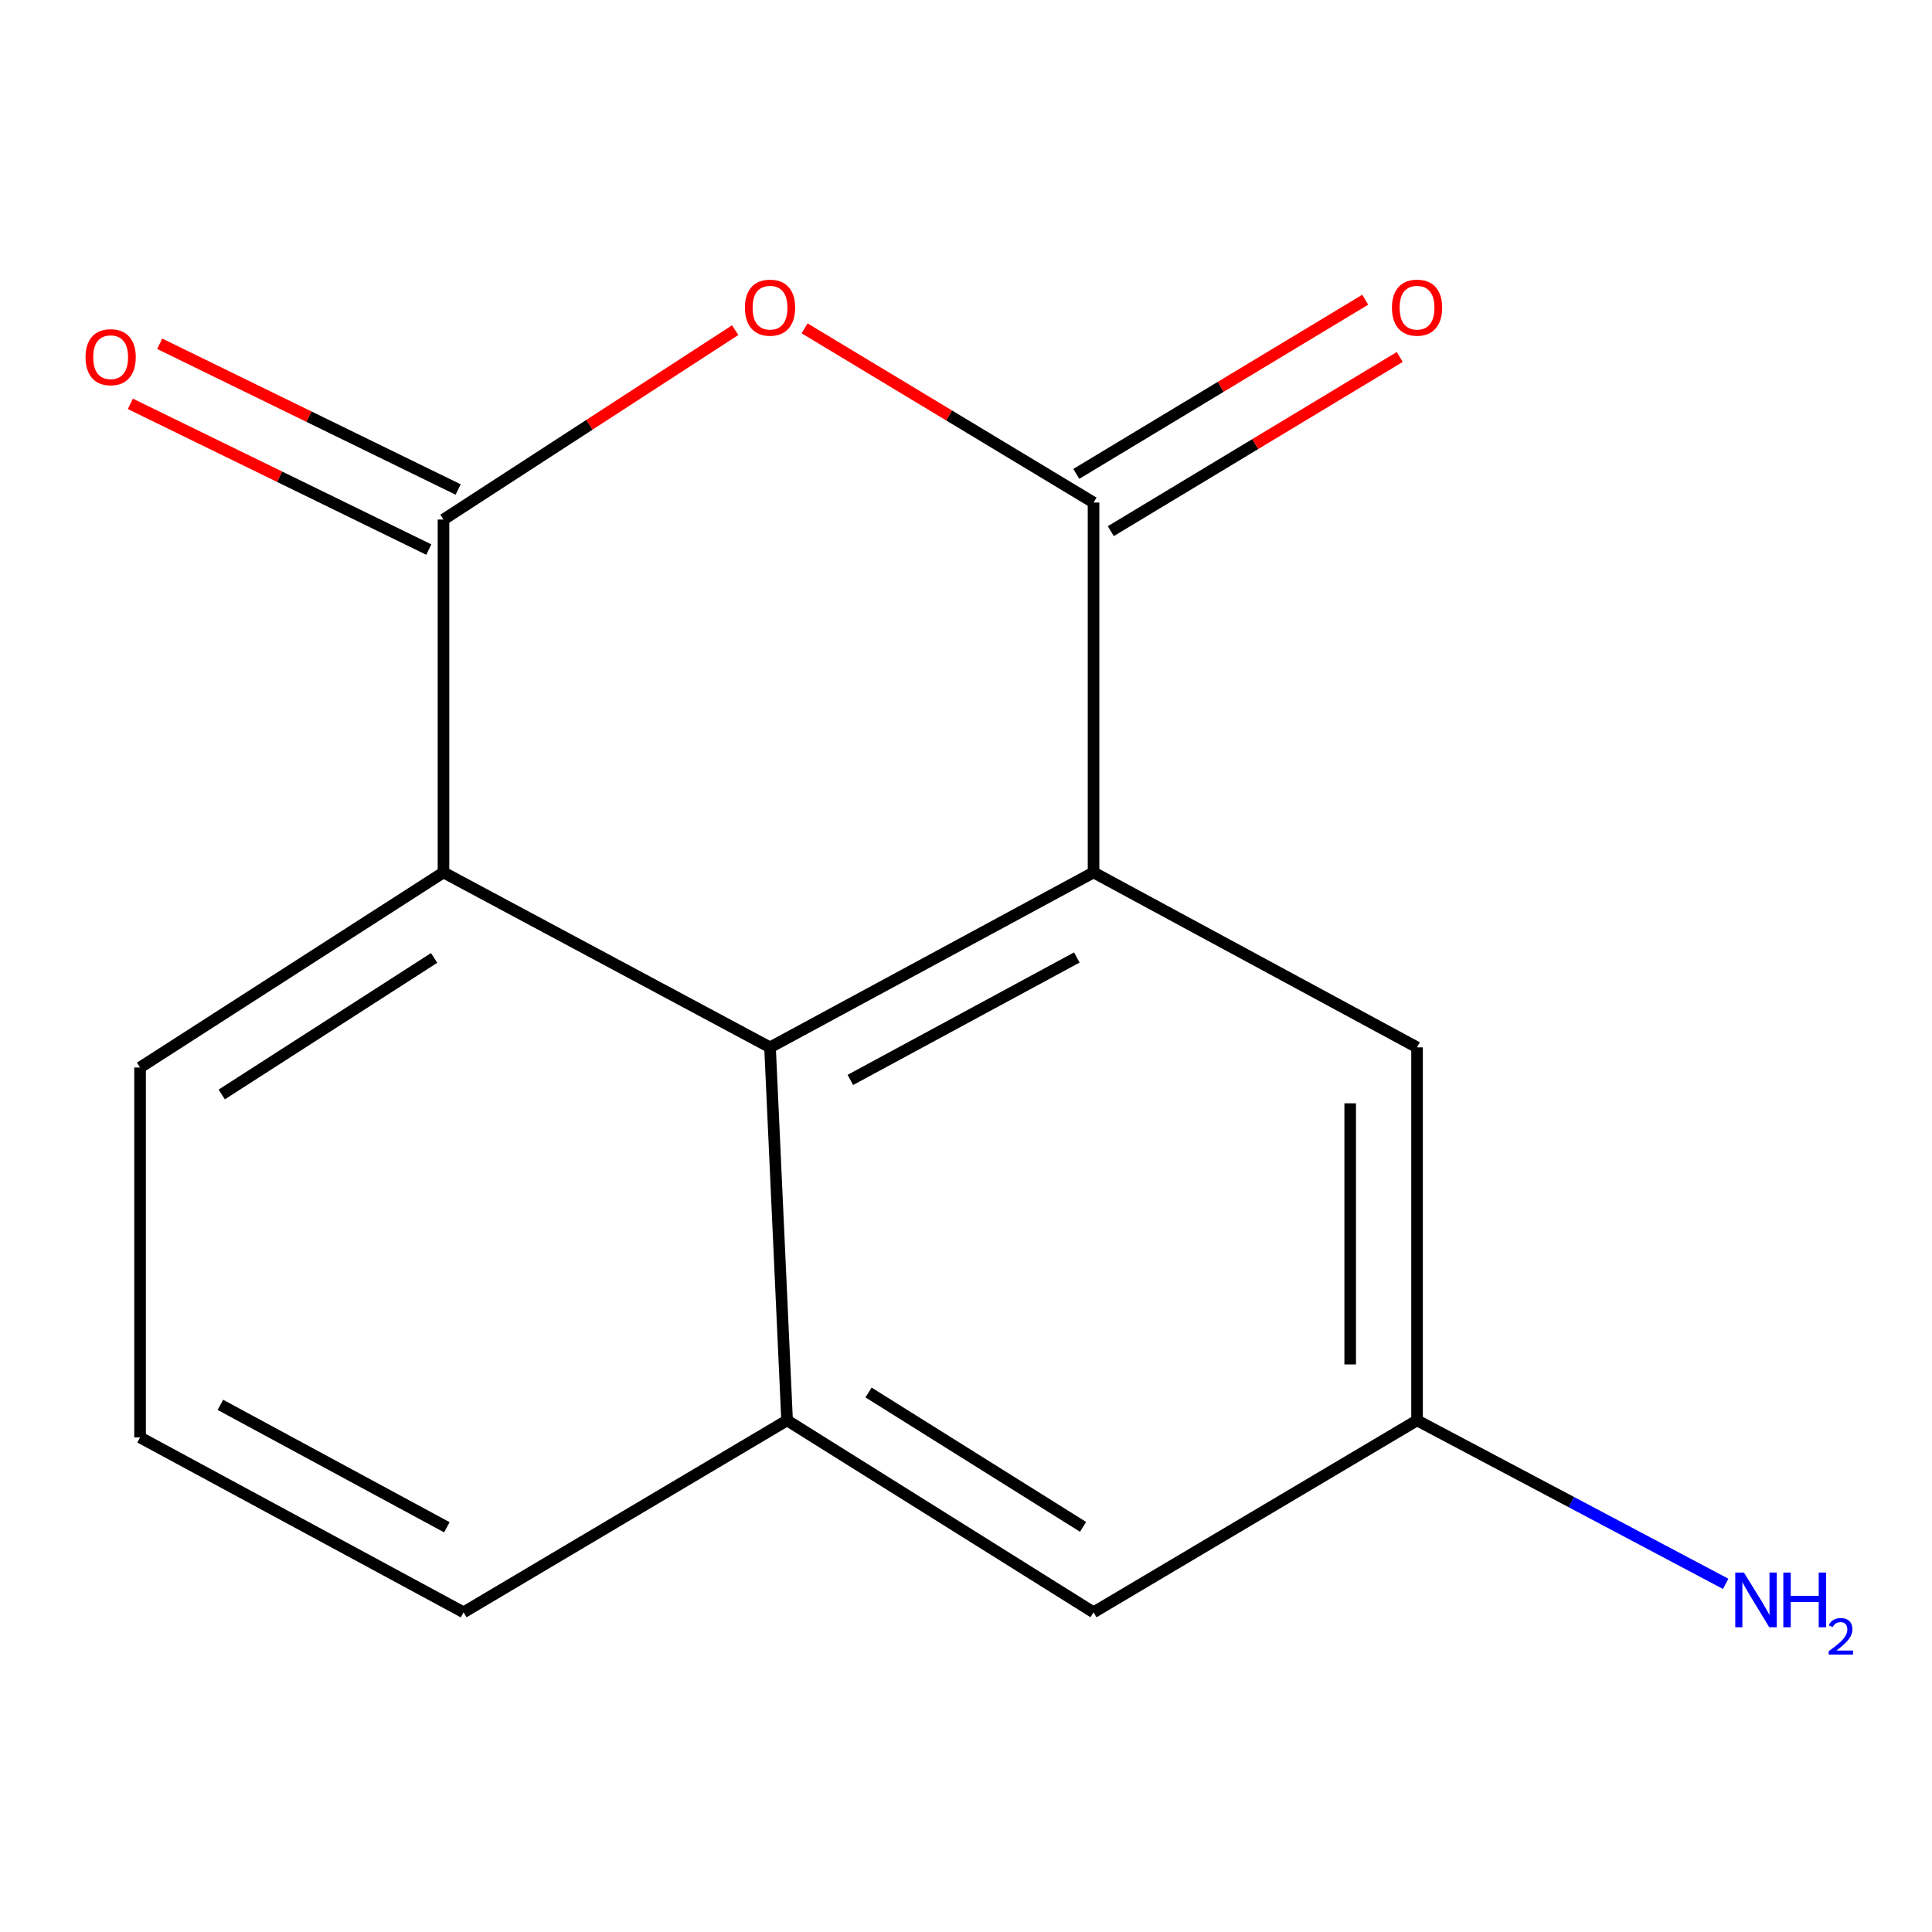 <?xml version='1.0' encoding='iso-8859-1'?>
<svg version='1.1' baseProfile='full'
              xmlns='http://www.w3.org/2000/svg'
                      xmlns:rdkit='http://www.rdkit.org/xml'
                      xmlns:xlink='http://www.w3.org/1999/xlink'
                  xml:space='preserve'
width='1000px' height='1000px' viewBox='0 0 1000 1000'>
<!-- END OF HEADER -->
<rect style='opacity:1.0;fill:#FFFFFF;stroke:none' width='1000' height='1000' x='0' y='0'> </rect>
<path class='bond-0' d='M 566.015,260.107 L 491.235,215.028' style='fill:none;fill-rule:evenodd;stroke:#000000;stroke-width:6px;stroke-linecap:butt;stroke-linejoin:miter;stroke-opacity:1' />
<path class='bond-0' d='M 491.235,215.028 L 416.455,169.949' style='fill:none;fill-rule:evenodd;stroke:#FF0000;stroke-width:6px;stroke-linecap:butt;stroke-linejoin:miter;stroke-opacity:1' />
<path class='bond-1' d='M 566.015,260.107 L 566.015,451.569' style='fill:none;fill-rule:evenodd;stroke:#000000;stroke-width:6px;stroke-linecap:butt;stroke-linejoin:miter;stroke-opacity:1' />
<path class='bond-7' d='M 574.949,274.927 L 649.728,229.848' style='fill:none;fill-rule:evenodd;stroke:#000000;stroke-width:6px;stroke-linecap:butt;stroke-linejoin:miter;stroke-opacity:1' />
<path class='bond-7' d='M 649.728,229.848 L 724.508,184.769' style='fill:none;fill-rule:evenodd;stroke:#FF0000;stroke-width:6px;stroke-linecap:butt;stroke-linejoin:miter;stroke-opacity:1' />
<path class='bond-7' d='M 557.081,245.288 L 631.861,200.209' style='fill:none;fill-rule:evenodd;stroke:#000000;stroke-width:6px;stroke-linecap:butt;stroke-linejoin:miter;stroke-opacity:1' />
<path class='bond-7' d='M 631.861,200.209 L 706.641,155.129' style='fill:none;fill-rule:evenodd;stroke:#FF0000;stroke-width:6px;stroke-linecap:butt;stroke-linejoin:miter;stroke-opacity:1' />
<path class='bond-2' d='M 380.529,170.878 L 305.036,219.896' style='fill:none;fill-rule:evenodd;stroke:#FF0000;stroke-width:6px;stroke-linecap:butt;stroke-linejoin:miter;stroke-opacity:1' />
<path class='bond-2' d='M 305.036,219.896 L 229.543,268.913' style='fill:none;fill-rule:evenodd;stroke:#000000;stroke-width:6px;stroke-linecap:butt;stroke-linejoin:miter;stroke-opacity:1' />
<path class='bond-3' d='M 566.015,451.569 L 398.567,542.109' style='fill:none;fill-rule:evenodd;stroke:#000000;stroke-width:6px;stroke-linecap:butt;stroke-linejoin:miter;stroke-opacity:1' />
<path class='bond-3' d='M 557.359,495.593 L 440.145,558.971' style='fill:none;fill-rule:evenodd;stroke:#000000;stroke-width:6px;stroke-linecap:butt;stroke-linejoin:miter;stroke-opacity:1' />
<path class='bond-6' d='M 566.015,451.569 L 733.462,542.109' style='fill:none;fill-rule:evenodd;stroke:#000000;stroke-width:6px;stroke-linecap:butt;stroke-linejoin:miter;stroke-opacity:1' />
<path class='bond-9' d='M 237.136,253.364 L 159.896,215.649' style='fill:none;fill-rule:evenodd;stroke:#000000;stroke-width:6px;stroke-linecap:butt;stroke-linejoin:miter;stroke-opacity:1' />
<path class='bond-9' d='M 159.896,215.649 L 82.655,177.934' style='fill:none;fill-rule:evenodd;stroke:#FF0000;stroke-width:6px;stroke-linecap:butt;stroke-linejoin:miter;stroke-opacity:1' />
<path class='bond-9' d='M 221.951,284.463 L 144.71,246.748' style='fill:none;fill-rule:evenodd;stroke:#000000;stroke-width:6px;stroke-linecap:butt;stroke-linejoin:miter;stroke-opacity:1' />
<path class='bond-9' d='M 144.71,246.748 L 67.47,209.033' style='fill:none;fill-rule:evenodd;stroke:#FF0000;stroke-width:6px;stroke-linecap:butt;stroke-linejoin:miter;stroke-opacity:1' />
<path class='bond-15' d='M 229.543,268.913 L 229.543,451.569' style='fill:none;fill-rule:evenodd;stroke:#000000;stroke-width:6px;stroke-linecap:butt;stroke-linejoin:miter;stroke-opacity:1' />
<path class='bond-4' d='M 398.567,542.109 L 229.543,451.569' style='fill:none;fill-rule:evenodd;stroke:#000000;stroke-width:6px;stroke-linecap:butt;stroke-linejoin:miter;stroke-opacity:1' />
<path class='bond-5' d='M 398.567,542.109 L 407.393,735.186' style='fill:none;fill-rule:evenodd;stroke:#000000;stroke-width:6px;stroke-linecap:butt;stroke-linejoin:miter;stroke-opacity:1' />
<path class='bond-12' d='M 229.543,451.569 L 72.498,552.53' style='fill:none;fill-rule:evenodd;stroke:#000000;stroke-width:6px;stroke-linecap:butt;stroke-linejoin:miter;stroke-opacity:1' />
<path class='bond-12' d='M 224.702,495.825 L 114.77,566.498' style='fill:none;fill-rule:evenodd;stroke:#000000;stroke-width:6px;stroke-linecap:butt;stroke-linejoin:miter;stroke-opacity:1' />
<path class='bond-13' d='M 407.393,735.186 L 239.945,834.532' style='fill:none;fill-rule:evenodd;stroke:#000000;stroke-width:6px;stroke-linecap:butt;stroke-linejoin:miter;stroke-opacity:1' />
<path class='bond-16' d='M 407.393,735.186 L 566.015,834.532' style='fill:none;fill-rule:evenodd;stroke:#000000;stroke-width:6px;stroke-linecap:butt;stroke-linejoin:miter;stroke-opacity:1' />
<path class='bond-16' d='M 449.556,720.757 L 560.592,790.299' style='fill:none;fill-rule:evenodd;stroke:#000000;stroke-width:6px;stroke-linecap:butt;stroke-linejoin:miter;stroke-opacity:1' />
<path class='bond-10' d='M 733.462,542.109 L 733.462,735.186' style='fill:none;fill-rule:evenodd;stroke:#000000;stroke-width:6px;stroke-linecap:butt;stroke-linejoin:miter;stroke-opacity:1' />
<path class='bond-10' d='M 698.854,571.071 L 698.854,706.224' style='fill:none;fill-rule:evenodd;stroke:#000000;stroke-width:6px;stroke-linecap:butt;stroke-linejoin:miter;stroke-opacity:1' />
<path class='bond-8' d='M 566.015,834.532 L 733.462,735.186' style='fill:none;fill-rule:evenodd;stroke:#000000;stroke-width:6px;stroke-linecap:butt;stroke-linejoin:miter;stroke-opacity:1' />
<path class='bond-11' d='M 733.462,735.186 L 813.334,777.489' style='fill:none;fill-rule:evenodd;stroke:#000000;stroke-width:6px;stroke-linecap:butt;stroke-linejoin:miter;stroke-opacity:1' />
<path class='bond-11' d='M 813.334,777.489 L 893.205,819.793' style='fill:none;fill-rule:evenodd;stroke:#0000FF;stroke-width:6px;stroke-linecap:butt;stroke-linejoin:miter;stroke-opacity:1' />
<path class='bond-17' d='M 72.498,552.53 L 72.498,744.011' style='fill:none;fill-rule:evenodd;stroke:#000000;stroke-width:6px;stroke-linecap:butt;stroke-linejoin:miter;stroke-opacity:1' />
<path class='bond-14' d='M 239.945,834.532 L 72.498,744.011' style='fill:none;fill-rule:evenodd;stroke:#000000;stroke-width:6px;stroke-linecap:butt;stroke-linejoin:miter;stroke-opacity:1' />
<path class='bond-14' d='M 231.286,790.509 L 114.073,727.145' style='fill:none;fill-rule:evenodd;stroke:#000000;stroke-width:6px;stroke-linecap:butt;stroke-linejoin:miter;stroke-opacity:1' />
<path  class='atom-1' d='M 385.567 159.246
Q 385.567 152.446, 388.927 148.646
Q 392.287 144.846, 398.567 144.846
Q 404.847 144.846, 408.207 148.646
Q 411.567 152.446, 411.567 159.246
Q 411.567 166.126, 408.167 170.046
Q 404.767 173.926, 398.567 173.926
Q 392.327 173.926, 388.927 170.046
Q 385.567 166.166, 385.567 159.246
M 398.567 170.726
Q 402.887 170.726, 405.207 167.846
Q 407.567 164.926, 407.567 159.246
Q 407.567 153.686, 405.207 150.886
Q 402.887 148.046, 398.567 148.046
Q 394.247 148.046, 391.887 150.846
Q 389.567 153.646, 389.567 159.246
Q 389.567 164.966, 391.887 167.846
Q 394.247 170.726, 398.567 170.726
' fill='#FF0000'/>
<path  class='atom-8' d='M 720.462 159.246
Q 720.462 152.446, 723.822 148.646
Q 727.182 144.846, 733.462 144.846
Q 739.742 144.846, 743.102 148.646
Q 746.462 152.446, 746.462 159.246
Q 746.462 166.126, 743.062 170.046
Q 739.662 173.926, 733.462 173.926
Q 727.222 173.926, 723.822 170.046
Q 720.462 166.166, 720.462 159.246
M 733.462 170.726
Q 737.782 170.726, 740.102 167.846
Q 742.462 164.926, 742.462 159.246
Q 742.462 153.686, 740.102 150.886
Q 737.782 148.046, 733.462 148.046
Q 729.142 148.046, 726.782 150.846
Q 724.462 153.646, 724.462 159.246
Q 724.462 164.966, 726.782 167.846
Q 729.142 170.726, 733.462 170.726
' fill='#FF0000'/>
<path  class='atom-10' d='M 44.27 184.875
Q 44.27 178.075, 47.63 174.275
Q 50.99 170.475, 57.27 170.475
Q 63.55 170.475, 66.91 174.275
Q 70.27 178.075, 70.27 184.875
Q 70.27 191.755, 66.87 195.675
Q 63.47 199.555, 57.27 199.555
Q 51.03 199.555, 47.63 195.675
Q 44.27 191.795, 44.27 184.875
M 57.27 196.355
Q 61.59 196.355, 63.91 193.475
Q 66.27 190.555, 66.27 184.875
Q 66.27 179.315, 63.91 176.515
Q 61.59 173.675, 57.27 173.675
Q 52.95 173.675, 50.59 176.475
Q 48.27 179.275, 48.27 184.875
Q 48.27 190.595, 50.59 193.475
Q 52.95 196.355, 57.27 196.355
' fill='#FF0000'/>
<path  class='atom-12' d='M 902.648 813.95
L 911.928 828.95
Q 912.848 830.43, 914.328 833.11
Q 915.808 835.79, 915.888 835.95
L 915.888 813.95
L 919.648 813.95
L 919.648 842.27
L 915.768 842.27
L 905.808 825.87
Q 904.648 823.95, 903.408 821.75
Q 902.208 819.55, 901.848 818.87
L 901.848 842.27
L 898.168 842.27
L 898.168 813.95
L 902.648 813.95
' fill='#0000FF'/>
<path  class='atom-12' d='M 923.048 813.95
L 926.888 813.95
L 926.888 825.99
L 941.368 825.99
L 941.368 813.95
L 945.208 813.95
L 945.208 842.27
L 941.368 842.27
L 941.368 829.19
L 926.888 829.19
L 926.888 842.27
L 923.048 842.27
L 923.048 813.95
' fill='#0000FF'/>
<path  class='atom-12' d='M 946.581 841.276
Q 947.267 839.507, 948.904 838.531
Q 950.541 837.527, 952.811 837.527
Q 955.636 837.527, 957.22 839.059
Q 958.804 840.59, 958.804 843.309
Q 958.804 846.081, 956.745 848.668
Q 954.712 851.255, 950.488 854.318
L 959.121 854.318
L 959.121 856.43
L 946.528 856.43
L 946.528 854.661
Q 950.013 852.179, 952.072 850.331
Q 954.158 848.483, 955.161 846.82
Q 956.164 845.157, 956.164 843.441
Q 956.164 841.646, 955.267 840.643
Q 954.369 839.639, 952.811 839.639
Q 951.307 839.639, 950.303 840.247
Q 949.3 840.854, 948.587 842.2
L 946.581 841.276
' fill='#0000FF'/>
</svg>
